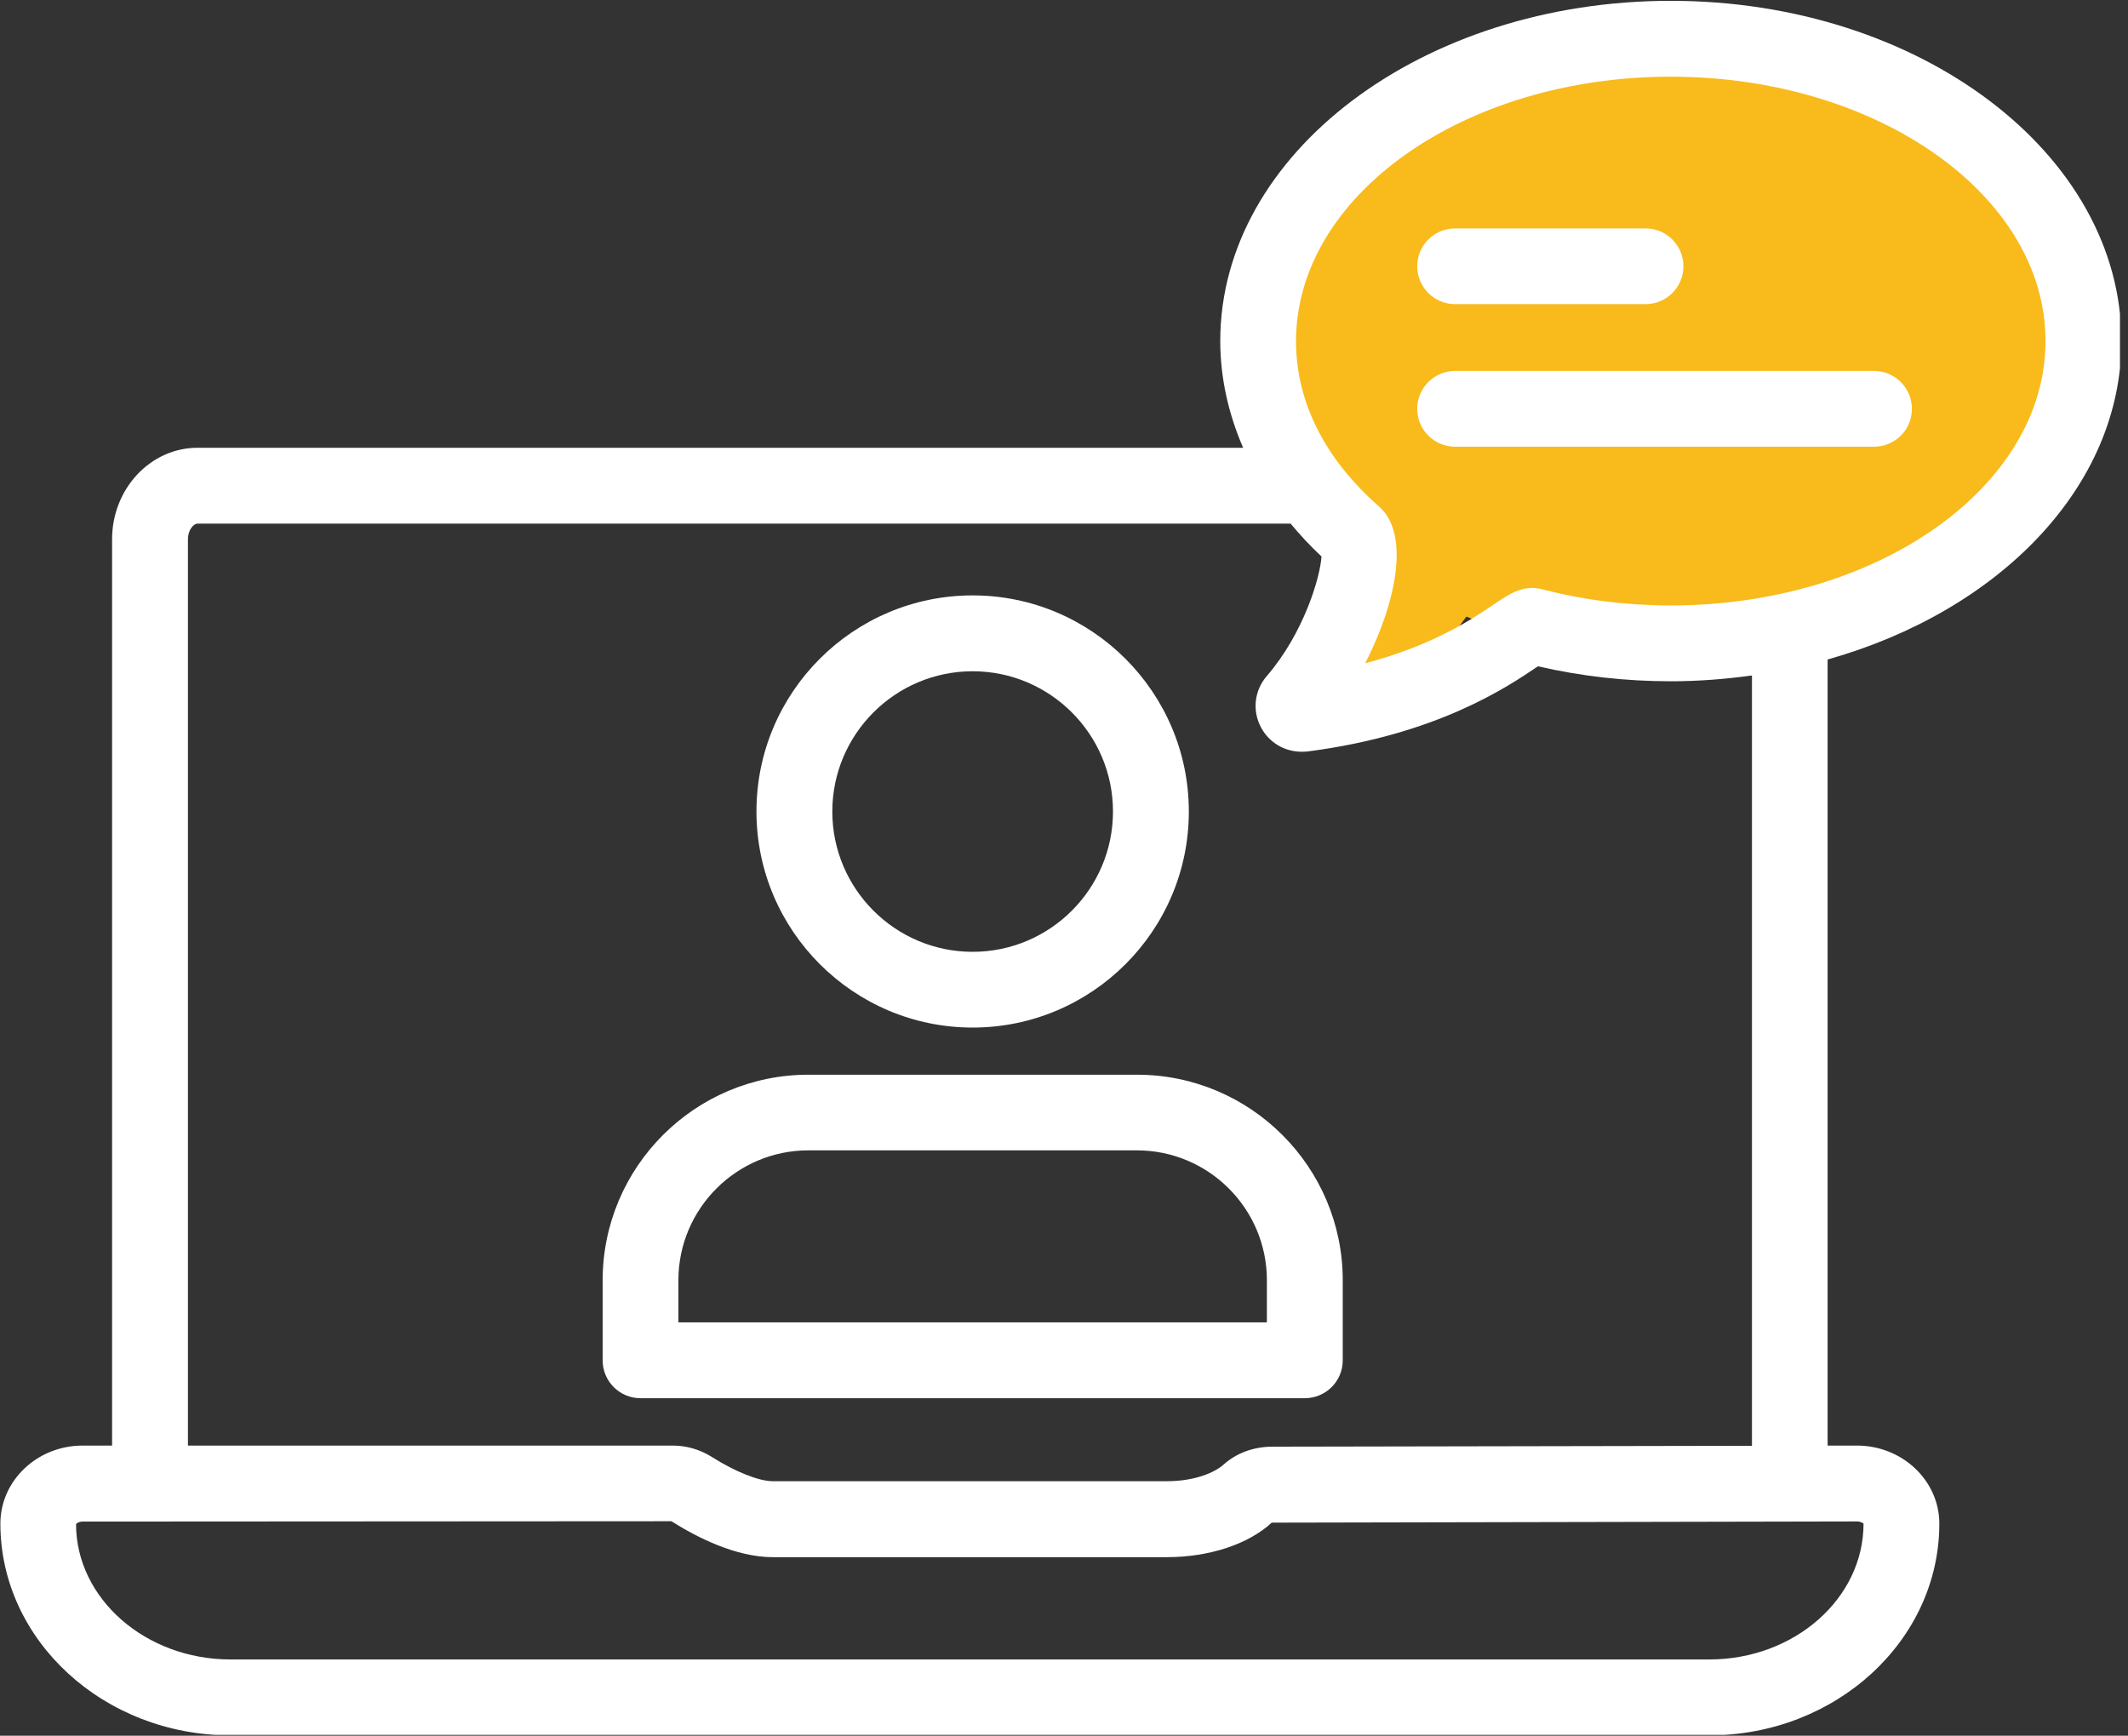 <svg xmlns="http://www.w3.org/2000/svg" xmlns:xlink="http://www.w3.org/1999/xlink" width="353" viewBox="0 0 264.75 216" height="288" preserveAspectRatio="xMidYMid meet"><rect x="0" y="0" width="264.75" height="216" fill="#333333" stroke="none"/><defs><clipPath id="5351925132"><path d="M 157.246 8.188 L 255.914 8.188 L 255.914 81.402 L 157.246 81.402 Z M 157.246 8.188 " clip-rule="nonzero"></path></clipPath><clipPath id="71e909c494"><path d="M 206.543 8.188 C 179.316 8.188 157.246 24.578 157.246 44.797 C 157.246 65.016 179.316 81.402 206.543 81.402 C 233.77 81.402 255.844 65.016 255.844 44.797 C 255.844 24.578 233.77 8.188 206.543 8.188 Z M 206.543 8.188 " clip-rule="nonzero"></path></clipPath><clipPath id="09e0cb1952"><path d="M 166.66 65.273 L 184.379 65.273 L 184.379 84.816 L 166.66 84.816 Z M 166.66 65.273 " clip-rule="nonzero"></path></clipPath><clipPath id="3aabb04c3b"><path d="M 183.012 75.93 C 177.617 83.422 177.316 83.723 176.566 84.023 C 175.445 84.473 173.422 84.773 172.297 84.621 C 171.473 84.547 170.949 84.324 170.199 83.871 C 169.301 83.199 167.875 81.926 167.352 80.652 C 166.828 79.379 166.676 77.652 166.977 76.379 C 167.352 75.031 168.477 73.531 169.301 72.707 C 169.898 72.184 170.5 71.883 171.172 71.66 C 171.848 71.434 172.523 71.211 173.348 71.211 C 174.469 71.285 176.492 71.883 177.469 72.484 C 178.141 72.934 178.59 73.309 179.043 74.059 C 179.641 75.031 180.238 76.98 180.316 78.18 C 180.316 79.004 180.238 79.527 179.867 80.277 C 179.414 81.324 178.293 82.898 177.168 83.648 C 176.043 84.398 174.395 84.848 172.973 84.695 C 171.621 84.621 170.051 83.949 169.074 83.047 C 168.027 82.074 167.203 80.352 166.902 79.301 C 166.676 78.477 166.602 78.027 166.828 77.055 C 167.352 75.031 170.199 70.086 172.074 68.062 C 173.348 66.715 174.547 65.738 176.043 65.441 C 177.469 65.066 179.492 65.367 180.766 66.039 C 182.039 66.789 183.312 68.438 183.91 69.711 C 184.359 70.762 184.359 71.883 184.211 72.934 C 184.062 73.98 183.012 75.93 183.012 75.93 " clip-rule="nonzero"></path></clipPath><clipPath id="933216e5f5"><path d="M 0 0.102 L 263.75 0.102 L 263.75 215.898 L 0 215.898 Z M 0 0.102 " clip-rule="nonzero"></path></clipPath></defs><g clip-path="url(#5351925132)"><g clip-path="url(#71e909c494)"><path fill="#f8bb1b" d="M 157.246 8.188 L 255.914 8.188 L 255.914 81.402 L 157.246 81.402 Z M 157.246 8.188 " fill-opacity="1" fill-rule="nonzero"></path></g></g><g clip-path="url(#09e0cb1952)"><g clip-path="url(#3aabb04c3b)"><path fill="#f8bb1b" d="M 163.832 62.441 L 187.207 62.441 L 187.207 87.738 L 163.832 87.738 Z M 163.832 62.441 " fill-opacity="1" fill-rule="nonzero"></path></g></g><path fill="#ffffff" d="M 121.008 127.875 C 106.184 127.875 94.113 115.816 94.113 100.977 C 94.113 86.137 106.184 74.094 121.008 74.094 C 135.836 74.094 147.906 86.152 147.906 100.992 C 147.906 115.828 135.836 127.875 121.008 127.875 Z M 121.008 83.535 C 111.383 83.535 103.551 91.363 103.551 100.992 C 103.551 110.617 111.383 118.449 121.008 118.449 C 130.637 118.449 138.469 110.617 138.469 100.992 C 138.469 91.363 130.637 83.535 121.008 83.535 Z M 121.008 83.535 " fill-opacity="1" fill-rule="nonzero"></path><path fill="#ffffff" d="M 162.328 174 L 79.691 174 C 77.086 174 74.977 171.895 74.977 169.289 L 74.977 159.336 C 74.977 145.223 86.457 133.742 100.57 133.742 L 141.461 133.742 C 155.574 133.742 167.055 145.223 167.055 159.336 L 167.055 169.289 C 167.055 171.895 164.934 174 162.328 174 Z M 84.402 164.562 L 157.617 164.562 L 157.617 159.324 C 157.617 150.406 150.363 143.156 141.449 143.156 L 100.57 143.156 C 91.656 143.156 84.402 150.406 84.402 159.324 Z M 84.402 164.562 " fill-opacity="1" fill-rule="nonzero"></path><g clip-path="url(#933216e5f5)"><path fill="#ffffff" d="M 263.93 42.43 C 263.93 19.09 238.777 0.102 207.867 0.102 C 176.953 0.102 151.816 19.09 151.816 42.43 C 151.816 46.996 152.82 51.465 154.66 55.723 L 24.578 55.723 C 18.727 55.723 13.945 60.824 13.945 67.109 L 13.945 179.895 L 10.277 179.895 C 4.637 179.895 0.047 184.246 0.047 189.605 C 0.047 204.121 12.898 215.953 28.676 215.953 L 212.645 215.953 C 228.438 215.953 241.277 204.133 241.277 189.605 C 241.277 184.262 236.684 179.895 231.031 179.895 L 227.379 179.895 L 227.379 82.07 C 248.688 76.066 263.93 60.582 263.93 42.43 Z M 207.867 9.543 C 233.566 9.543 254.488 24.301 254.488 42.441 C 254.488 60.582 233.582 75.344 207.867 75.344 C 202.387 75.344 197.016 74.672 191.898 73.34 C 189.551 72.723 187.871 73.852 185.922 75.168 C 183.25 76.98 178.348 80.297 169.848 82.539 C 173.648 75.129 175.516 66.492 171.566 63.027 C 164.812 57.105 161.242 49.988 161.242 42.457 C 161.254 24.301 182.164 9.543 207.867 9.543 Z M 231.043 189.336 C 231.539 189.336 231.809 189.578 231.848 189.605 C 231.848 198.926 223.242 206.512 212.645 206.512 L 28.676 206.512 C 18.094 206.512 9.473 198.926 9.461 189.672 C 9.5 189.59 9.781 189.352 10.277 189.352 L 83.531 189.309 C 86.766 191.352 91.574 193.781 96.152 193.781 L 145.18 193.781 C 150.484 193.781 155.348 192.145 158.219 189.484 Z M 217.949 179.922 L 158.246 180.031 C 155.949 180.043 153.816 180.836 152.23 182.258 C 151.172 183.215 148.688 184.328 145.195 184.328 L 96.152 184.328 C 94.422 184.328 91.508 183.172 88.578 181.32 C 87.117 180.395 85.426 179.895 83.707 179.895 L 23.383 179.895 L 23.383 67.109 C 23.383 65.914 24.098 65.164 24.578 65.164 L 160.57 65.164 C 161.75 66.574 163 67.941 164.41 69.246 C 164.262 71.758 162.25 78.738 157.602 84.137 C 156.043 85.938 155.777 88.449 156.891 90.531 C 157.898 92.422 159.832 93.551 161.953 93.551 C 162.207 93.551 162.465 93.539 162.719 93.512 C 178.754 91.43 187.508 85.508 191.242 82.984 C 191.27 82.957 191.309 82.941 191.336 82.914 C 196.68 84.152 202.238 84.781 207.879 84.781 C 211.328 84.781 214.688 84.512 217.965 84.059 L 217.965 179.922 Z M 217.949 179.922 " fill-opacity="1" fill-rule="nonzero"></path></g><path fill="#ffffff" d="M 204.723 37.848 L 181.035 37.848 C 178.43 37.848 176.32 35.742 176.32 33.137 C 176.32 30.531 178.43 28.422 181.035 28.422 L 204.723 28.422 C 207.328 28.422 209.438 30.531 209.438 33.137 C 209.438 35.742 207.328 37.848 204.723 37.848 Z M 204.723 37.848 " fill-opacity="1" fill-rule="nonzero"></path><path fill="#ffffff" d="M 233.152 55.59 L 181.035 55.59 C 178.43 55.59 176.32 53.48 176.32 50.875 C 176.32 48.27 178.43 46.16 181.035 46.16 L 233.152 46.16 C 235.758 46.16 237.863 48.27 237.863 50.875 C 237.879 53.48 235.758 55.59 233.152 55.59 Z M 233.152 55.59 " fill-opacity="1" fill-rule="nonzero"></path></svg>